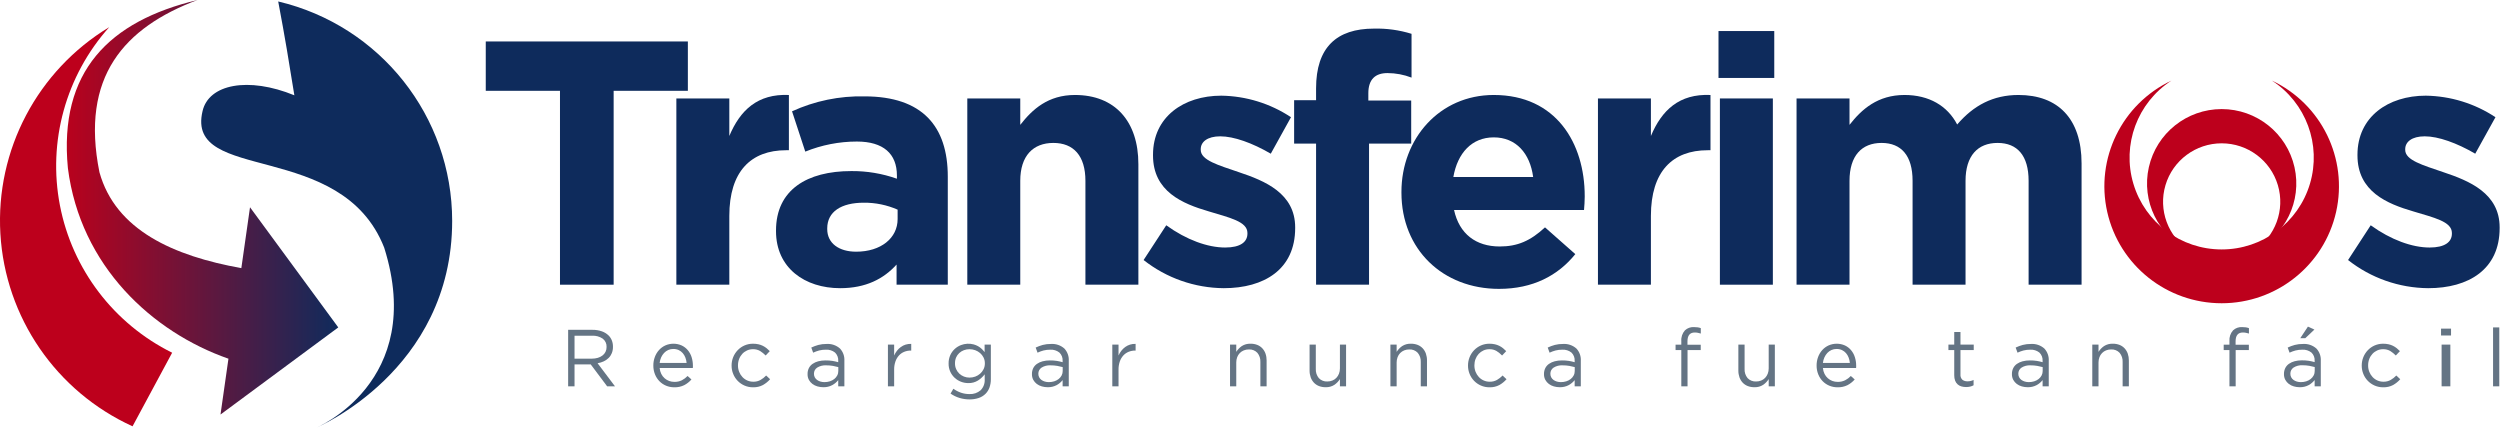 <?xml version="1.0" encoding="UTF-8"?>
<svg width="250px" height="43px" viewBox="0 0 250 43" version="1.1" xmlns="http://www.w3.org/2000/svg" xmlns:xlink="http://www.w3.org/1999/xlink">
    <!-- Generator: Sketch 59 (86127) - https://sketch.com -->
    <title>transferimos-logo-5</title>
    <desc>Created with Sketch.</desc>
    <defs>
        <linearGradient x1="4.0109112e-06%" y1="50%" x2="100%" y2="50%" id="linearGradient-1">
            <stop stop-color="#BE001B" offset="0%"></stop>
            <stop stop-color="#0F2B5C" offset="100%"></stop>
        </linearGradient>
    </defs>
    <g id="Page-1" stroke="none" stroke-width="1" fill="none" fill-rule="evenodd">
        <g id="01-login" transform="translate(-515, -240)" fill-rule="nonzero">
            <g id="transferimos-logo-5" transform="translate(515, 240)">
                <path d="M17.215,35.272 C11.377,32.376 7.228,26.93 5.994,20.546 C4.76,14.161 6.582,7.568 10.921,2.715 C3.737,7.06 -0.451,15.009 0.038,23.373 C0.528,31.738 5.613,39.148 13.255,42.63 L17.215,35.272 Z" id="Path" fill="#BD001C"></path>
                <path d="M31.561,42.8 C31.561,42.8 42.674,38.259 38.419,24.763 C34.144,13.882 18.529,18.388 20.253,11.121 C20.863,8.413 24.828,7.644 29.436,9.53 C28.884,6.104 28.52,3.843 27.82,0.146 C38.016,2.558 45.216,11.64 45.217,22.091 C45.217,37.119 31.561,42.8 31.561,42.8" id="Path" fill="#0E2B5C"></path>
                <path d="M33.827,32.741 L25.001,20.726 L24.134,26.813 C17.372,25.602 11.559,23.021 9.945,17.226 C8.02,7.664 12.424,2.759 19.745,0 C10.92,2.111 5.858,7.139 6.789,16.812 C8.038,26.634 15.268,33.224 22.845,35.87 L22.05,41.452 L33.827,32.741 Z" id="Path" fill="url(#linearGradient-1)"></path>
                <polygon id="Path" fill="#0E2B5C" points="61.364 9.081 61.364 28.47 55.998 28.47 55.998 9.081 48.576 9.081 48.576 4.146 68.786 4.146 68.786 9.081"></polygon>
                <path d="M78.611,15.023 C75.092,15.023 72.932,17.142 72.932,21.59 L72.932,28.47 L67.636,28.47 L67.636,9.845 L72.932,9.845 L72.932,13.598 C74.012,11.026 75.754,9.359 78.89,9.498 L78.89,15.023 L78.611,15.023 Z" id="Path" fill="#0E2B5C"></path>
                <path d="M89.657,28.47 L89.657,26.455 C88.368,27.88 86.591,28.818 84.012,28.818 C80.493,28.818 77.601,26.803 77.601,23.119 L77.601,23.05 C77.601,18.984 80.702,17.108 85.127,17.108 C86.682,17.094 88.227,17.353 89.692,17.872 L89.692,17.559 C89.692,15.37 88.333,14.154 85.685,14.154 C83.917,14.156 82.166,14.498 80.528,15.162 L79.204,11.131 C81.475,10.091 83.953,9.58 86.451,9.637 C92.235,9.637 94.779,12.625 94.779,17.664 L94.779,28.47 L89.657,28.47 Z M89.762,20.965 C88.697,20.497 87.545,20.26 86.381,20.27 C84.117,20.27 82.723,21.173 82.723,22.841 L82.723,22.91 C82.723,24.335 83.908,25.169 85.615,25.169 C88.089,25.169 89.762,23.814 89.762,21.903 L89.762,20.965 Z" id="Shape" fill="#0E2B5C"></path>
                <path d="M108.542,28.47 L108.542,18.081 C108.542,15.579 107.357,14.293 105.336,14.293 C103.315,14.293 102.026,15.579 102.026,18.081 L102.026,28.47 L96.73,28.47 L96.73,9.845 L102.026,9.845 L102.026,12.486 C103.245,10.922 104.814,9.498 107.497,9.498 C111.504,9.498 113.838,12.138 113.838,16.413 L113.838,28.47 L108.542,28.47 Z" id="Path" fill="#0E2B5C"></path>
                <path d="M122.374,28.818 C119.463,28.795 116.643,27.804 114.36,26.003 L116.625,22.528 C118.645,23.988 120.771,24.752 122.513,24.752 C124.046,24.752 124.743,24.196 124.743,23.362 L124.743,23.293 C124.743,22.146 122.932,21.764 120.875,21.138 C118.262,20.374 115.301,19.158 115.301,15.544 L115.301,15.474 C115.301,11.687 118.367,9.567 122.13,9.567 C124.612,9.603 127.032,10.351 129.099,11.721 L127.078,15.37 C125.231,14.293 123.385,13.633 122.026,13.633 C120.736,13.633 120.074,14.189 120.074,14.918 L120.074,14.988 C120.074,16.03 121.851,16.517 123.872,17.212 C126.486,18.081 129.517,19.331 129.517,22.737 L129.517,22.806 C129.517,26.941 126.416,28.818 122.374,28.818 Z" id="Path" fill="#0E2B5C"></path>
                <path d="M138.75,7.308 C137.531,7.308 136.834,7.934 136.834,9.324 L136.834,10.054 L141.12,10.054 L141.12,14.362 L136.904,14.362 L136.904,28.47 L131.607,28.47 L131.607,14.362 L129.412,14.362 L129.412,10.019 L131.607,10.019 L131.607,8.837 C131.607,4.737 133.663,2.861 137.392,2.861 C138.666,2.829 139.937,3.005 141.154,3.382 L141.154,7.76 C140.388,7.464 139.573,7.311 138.75,7.308 Z" id="Path" fill="#0E2B5C"></path>
                <path d="M158.402,21 L145.405,21 C145.928,23.397 147.6,24.648 149.97,24.648 C151.747,24.648 153.036,24.092 154.5,22.737 L157.531,25.413 C155.789,27.567 153.28,28.887 149.9,28.887 C144.29,28.887 140.144,24.961 140.144,19.262 L140.144,19.193 C140.144,13.876 143.942,9.498 149.377,9.498 C155.615,9.498 158.472,14.328 158.472,19.61 L158.472,19.679 C158.472,20.2 158.437,20.513 158.402,21 Z M149.377,13.737 C147.182,13.737 145.754,15.301 145.335,17.698 L153.315,17.698 C153.001,15.335 151.607,13.737 149.377,13.737 L149.377,13.737 Z" id="Shape" fill="#0E2B5C"></path>
                <path d="M170.771,15.023 C167.252,15.023 165.091,17.142 165.091,21.59 L165.091,28.47 L159.795,28.47 L159.795,9.845 L165.091,9.845 L165.091,13.598 C166.171,11.026 167.913,9.359 171.049,9.498 L171.049,15.023 L170.771,15.023 Z" id="Path" fill="#0E2B5C"></path>
                <path d="M171.85,7.795 L171.85,3.104 L177.426,3.104 L177.426,7.795 L171.85,7.795 Z M171.99,28.47 L171.99,9.845 L177.286,9.845 L177.286,28.47 L171.99,28.47 Z" id="Shape" fill="#0E2B5C"></path>
                <path d="M202.861,28.47 L202.861,18.081 C202.861,15.579 201.746,14.293 199.76,14.293 C197.774,14.293 196.554,15.579 196.554,18.081 L196.554,28.47 L191.258,28.47 L191.258,18.081 C191.258,15.579 190.143,14.293 188.157,14.293 C186.171,14.293 184.951,15.579 184.951,18.081 L184.951,28.47 L179.655,28.47 L179.655,9.845 L184.951,9.845 L184.951,12.486 C186.171,10.922 187.773,9.498 190.456,9.498 C192.896,9.498 194.742,10.575 195.718,12.451 C197.356,10.54 199.307,9.498 201.851,9.498 C205.788,9.498 208.157,11.861 208.157,16.343 L208.157,28.47 L202.861,28.47 Z" id="Path" fill="#0E2B5C"></path>
                <path d="M227.19,8.059 C230.609,10.277 232.157,14.472 230.997,18.371 C229.838,22.27 226.245,24.944 222.167,24.944 C218.089,24.944 214.497,22.27 213.337,18.371 C212.177,14.472 213.726,10.277 217.144,8.059 C212.187,10.402 209.52,15.858 210.724,21.196 C211.928,26.533 216.681,30.325 222.167,30.325 C227.653,30.325 232.406,26.533 233.61,21.196 C234.814,15.858 232.147,10.402 227.19,8.059 L227.19,8.059 Z" id="Path" fill="#BD001C"></path>
                <path d="M225.364,25.077 C227.539,23.666 228.525,20.996 227.786,18.515 C227.048,16.034 224.762,14.332 222.167,14.332 C219.572,14.332 217.286,16.034 216.548,18.515 C215.81,20.996 216.795,23.666 218.97,25.077 C215.816,23.586 214.119,20.114 214.885,16.718 C215.652,13.321 218.676,10.908 222.167,10.908 C225.658,10.908 228.683,13.321 229.449,16.718 C230.215,20.114 228.518,23.586 225.364,25.077 L225.364,25.077 Z" id="Path" fill="#BD001C"></path>
                <path d="M56.814,32.983 L59.249,32.983 C59.567,32.978 59.884,33.029 60.184,33.133 C60.437,33.22 60.667,33.362 60.86,33.549 C61,33.689 61.11,33.856 61.183,34.041 C61.26,34.239 61.299,34.449 61.296,34.662 L61.296,34.678 C61.3,34.895 61.262,35.11 61.183,35.312 C61.11,35.493 61.002,35.658 60.863,35.796 C60.721,35.936 60.556,36.051 60.374,36.135 C60.179,36.225 59.972,36.289 59.759,36.324 L61.499,38.632 L60.714,38.632 L59.071,36.437 L57.453,36.437 L57.453,38.632 L56.814,38.632 L56.814,32.983 Z M59.197,35.865 C59.395,35.866 59.591,35.839 59.781,35.784 C59.948,35.736 60.105,35.658 60.244,35.554 C60.512,35.353 60.666,35.036 60.657,34.702 L60.657,34.686 C60.672,34.368 60.529,34.062 60.276,33.867 C59.962,33.653 59.585,33.549 59.205,33.573 L57.453,33.573 L57.453,35.865 L59.197,35.865 Z" id="Shape" fill="#647484"></path>
                <path d="M65.965,36.801 C65.982,37.005 66.037,37.205 66.127,37.389 C66.208,37.555 66.321,37.703 66.459,37.825 C66.592,37.943 66.745,38.034 66.912,38.096 C67.08,38.158 67.259,38.189 67.438,38.188 C67.697,38.195 67.954,38.14 68.187,38.027 C68.399,37.916 68.591,37.772 68.757,37.599 L69.145,37.946 C68.942,38.178 68.698,38.371 68.425,38.515 C68.113,38.667 67.769,38.741 67.422,38.729 C67.144,38.731 66.869,38.677 66.613,38.572 C66.364,38.47 66.138,38.319 65.949,38.128 C65.755,37.93 65.603,37.695 65.5,37.438 C65.387,37.156 65.33,36.854 65.334,36.55 C65.332,36.26 65.383,35.971 65.484,35.699 C65.577,35.443 65.719,35.208 65.901,35.005 C66.078,34.809 66.294,34.651 66.535,34.541 C67.055,34.314 67.647,34.315 68.166,34.545 C68.403,34.656 68.613,34.817 68.781,35.017 C68.953,35.224 69.082,35.463 69.162,35.719 C69.249,35.999 69.293,36.29 69.291,36.583 L69.291,36.675 C69.29,36.717 69.288,36.759 69.283,36.801 L65.965,36.801 Z M68.66,36.292 C68.645,36.109 68.604,35.93 68.538,35.759 C68.477,35.596 68.388,35.445 68.275,35.313 C68.164,35.184 68.026,35.08 67.871,35.008 C67.699,34.931 67.513,34.893 67.325,34.896 C67.152,34.895 66.981,34.93 66.823,35 C66.667,35.069 66.527,35.169 66.41,35.293 C66.288,35.424 66.188,35.575 66.115,35.738 C66.036,35.914 65.985,36.101 65.965,36.292 L68.66,36.292 Z" id="Shape" fill="#647484"></path>
                <path d="M75.303,38.729 C75.01,38.732 74.719,38.673 74.449,38.556 C73.935,38.333 73.529,37.917 73.321,37.398 C73.213,37.134 73.158,36.851 73.159,36.566 L73.159,36.55 C73.156,35.98 73.375,35.43 73.77,35.017 C73.963,34.817 74.194,34.656 74.449,34.545 C74.719,34.428 75.01,34.369 75.303,34.372 C75.486,34.37 75.667,34.389 75.845,34.428 C76.145,34.495 76.424,34.631 76.662,34.823 C76.774,34.913 76.879,35.01 76.978,35.114 L76.565,35.55 C76.402,35.381 76.218,35.232 76.019,35.106 C75.801,34.976 75.549,34.912 75.295,34.92 C75.091,34.919 74.89,34.961 74.704,35.045 C74.524,35.127 74.361,35.243 74.227,35.388 C74.09,35.537 73.983,35.711 73.912,35.901 C73.835,36.103 73.796,36.318 73.798,36.534 L73.798,36.55 C73.796,36.767 73.836,36.982 73.916,37.184 C73.99,37.374 74.1,37.55 74.239,37.7 C74.521,38.005 74.92,38.177 75.336,38.172 C75.586,38.177 75.833,38.116 76.052,37.995 C76.26,37.876 76.45,37.726 76.614,37.551 L77.011,37.922 C76.806,38.154 76.564,38.351 76.294,38.503 C75.989,38.663 75.648,38.741 75.303,38.729 Z" id="Path" fill="#647484"></path>
                <path d="M82.319,38.721 C82.124,38.721 81.931,38.694 81.744,38.64 C81.563,38.59 81.392,38.507 81.242,38.394 C81.097,38.285 80.977,38.146 80.89,37.987 C80.798,37.813 80.752,37.618 80.757,37.422 L80.757,37.406 C80.752,37.2 80.796,36.997 80.886,36.812 C80.972,36.643 81.099,36.498 81.254,36.389 C81.426,36.27 81.618,36.183 81.821,36.131 C82.057,36.069 82.301,36.039 82.545,36.042 C82.779,36.039 83.013,36.056 83.245,36.09 C83.44,36.122 83.633,36.165 83.823,36.22 L83.823,36.091 C83.846,35.778 83.727,35.471 83.5,35.253 C83.241,35.049 82.915,34.948 82.585,34.969 C82.358,34.966 82.131,34.993 81.91,35.049 C81.705,35.104 81.506,35.177 81.315,35.267 L81.129,34.756 C81.356,34.649 81.591,34.561 81.833,34.494 C82.1,34.425 82.374,34.392 82.65,34.396 C83.144,34.36 83.632,34.526 84.002,34.856 C84.309,35.188 84.466,35.631 84.438,36.082 L84.438,38.632 L83.823,38.632 L83.823,38.011 C83.662,38.213 83.463,38.381 83.237,38.507 C82.955,38.658 82.638,38.732 82.319,38.721 L82.319,38.721 Z M82.445,38.212 C82.628,38.214 82.81,38.187 82.984,38.132 C83.144,38.083 83.293,38.005 83.424,37.903 C83.548,37.808 83.649,37.688 83.722,37.55 C83.796,37.41 83.833,37.254 83.831,37.096 L83.831,36.711 C83.676,36.668 83.498,36.628 83.299,36.59 C83.073,36.55 82.843,36.532 82.614,36.534 C82.297,36.515 81.983,36.595 81.714,36.763 C81.512,36.898 81.391,37.126 81.396,37.369 L81.396,37.385 C81.394,37.507 81.423,37.627 81.48,37.735 C81.536,37.838 81.615,37.927 81.711,37.996 C81.812,38.068 81.925,38.122 82.045,38.156 C82.175,38.194 82.309,38.213 82.445,38.212 L82.445,38.212 Z" id="Shape" fill="#647484"></path>
                <path d="M88.792,34.46 L89.415,34.46 L89.415,35.55 C89.489,35.38 89.584,35.22 89.699,35.073 C89.809,34.931 89.94,34.804 90.087,34.698 C90.232,34.594 90.393,34.513 90.564,34.46 C90.745,34.405 90.934,34.381 91.123,34.388 L91.123,35.057 L91.074,35.057 C90.854,35.056 90.635,35.097 90.431,35.178 C90.229,35.259 90.048,35.383 89.901,35.541 C89.742,35.716 89.621,35.92 89.545,36.143 C89.454,36.409 89.41,36.689 89.415,36.97 L89.415,38.632 L88.792,38.632 L88.792,34.46 Z" id="Path" fill="#647484"></path>
                <path d="M96.956,39.94 C96.616,39.941 96.278,39.892 95.953,39.794 C95.633,39.697 95.33,39.55 95.055,39.359 L95.338,38.874 C95.571,39.042 95.827,39.175 96.098,39.27 C96.372,39.363 96.659,39.409 96.948,39.407 C97.352,39.428 97.749,39.293 98.057,39.032 C98.349,38.739 98.5,38.334 98.47,37.922 L98.47,37.43 C98.284,37.674 98.056,37.885 97.798,38.051 C97.507,38.231 97.169,38.32 96.827,38.309 C96.576,38.31 96.328,38.263 96.094,38.172 C95.863,38.082 95.65,37.95 95.468,37.781 C95.071,37.414 94.85,36.896 94.86,36.357 L94.86,36.34 C94.856,36.057 94.912,35.777 95.026,35.517 C95.131,35.284 95.281,35.074 95.468,34.9 C95.651,34.731 95.865,34.598 96.098,34.509 C96.503,34.353 96.946,34.329 97.365,34.44 C97.52,34.482 97.67,34.543 97.81,34.622 C97.94,34.696 98.061,34.785 98.17,34.888 C98.276,34.988 98.373,35.096 98.461,35.211 L98.461,34.46 L99.085,34.46 L99.085,37.906 C99.09,38.196 99.043,38.484 98.947,38.757 C98.861,38.992 98.726,39.205 98.55,39.383 C98.357,39.574 98.121,39.717 97.862,39.802 C97.57,39.897 97.264,39.944 96.956,39.94 L96.956,39.94 Z M96.948,37.761 C97.144,37.761 97.339,37.727 97.523,37.66 C97.703,37.595 97.869,37.496 98.012,37.369 C98.155,37.244 98.272,37.091 98.356,36.921 C98.444,36.743 98.488,36.547 98.486,36.348 L98.486,36.333 C98.489,36.131 98.444,35.932 98.356,35.752 C98.272,35.582 98.155,35.431 98.012,35.308 C97.868,35.183 97.702,35.086 97.523,35.021 C97.339,34.954 97.144,34.92 96.948,34.92 C96.756,34.919 96.566,34.953 96.386,35.021 C96.216,35.085 96.059,35.181 95.925,35.304 C95.791,35.427 95.685,35.577 95.613,35.743 C95.535,35.927 95.497,36.125 95.5,36.324 L95.5,36.34 C95.497,36.539 95.537,36.736 95.617,36.917 C95.691,37.086 95.798,37.239 95.932,37.365 C96.067,37.49 96.223,37.589 96.394,37.656 C96.57,37.726 96.758,37.761 96.948,37.761 Z" id="Shape" fill="#647484"></path>
                <path d="M104.757,38.721 C104.563,38.721 104.369,38.694 104.182,38.64 C104.001,38.59 103.831,38.507 103.68,38.394 C103.536,38.285 103.415,38.146 103.328,37.987 C103.236,37.813 103.191,37.618 103.195,37.422 L103.195,37.406 C103.19,37.2 103.235,36.997 103.324,36.812 C103.411,36.643 103.537,36.498 103.693,36.389 C103.865,36.27 104.056,36.183 104.259,36.131 C104.496,36.069 104.739,36.039 104.983,36.042 C105.218,36.039 105.452,36.056 105.683,36.09 C105.878,36.122 106.072,36.165 106.262,36.22 L106.262,36.091 C106.284,35.778 106.166,35.471 105.938,35.253 C105.679,35.049 105.353,34.948 105.024,34.969 C104.796,34.966 104.569,34.993 104.348,35.049 C104.144,35.104 103.945,35.177 103.753,35.267 L103.567,34.756 C103.794,34.649 104.03,34.561 104.271,34.494 C104.538,34.425 104.813,34.392 105.088,34.396 C105.583,34.36 106.071,34.526 106.44,34.856 C106.747,35.188 106.905,35.631 106.877,36.082 L106.877,38.632 L106.262,38.632 L106.262,38.011 C106.101,38.213 105.901,38.381 105.675,38.507 C105.394,38.658 105.077,38.732 104.757,38.721 L104.757,38.721 Z M104.883,38.212 C105.066,38.214 105.248,38.187 105.423,38.132 C105.582,38.083 105.731,38.005 105.863,37.903 C105.986,37.808 106.088,37.688 106.161,37.55 C106.234,37.41 106.272,37.254 106.27,37.096 L106.27,36.711 C106.114,36.668 105.937,36.628 105.738,36.59 C105.511,36.55 105.282,36.532 105.052,36.534 C104.736,36.515 104.421,36.595 104.153,36.763 C103.95,36.898 103.83,37.126 103.834,37.369 L103.834,37.385 C103.833,37.507 103.862,37.627 103.919,37.735 C103.975,37.838 104.053,37.927 104.149,37.996 C104.251,38.068 104.364,38.122 104.483,38.156 C104.613,38.194 104.748,38.213 104.883,38.212 L104.883,38.212 Z" id="Shape" fill="#647484"></path>
                <path d="M111.23,34.46 L111.853,34.46 L111.853,35.55 C111.927,35.38 112.022,35.22 112.137,35.073 C112.247,34.931 112.378,34.804 112.525,34.698 C112.67,34.594 112.831,34.513 113.002,34.46 C113.183,34.405 113.372,34.381 113.561,34.388 L113.561,35.057 L113.512,35.057 C113.292,35.056 113.073,35.097 112.869,35.178 C112.667,35.259 112.486,35.383 112.339,35.541 C112.18,35.716 112.059,35.92 111.983,36.143 C111.892,36.409 111.848,36.689 111.853,36.97 L111.853,38.632 L111.23,38.632 L111.23,34.46 Z" id="Path" fill="#647484"></path>
                <path d="M123.003,34.46 L123.626,34.46 L123.626,35.186 C123.768,34.959 123.956,34.762 124.177,34.609 C124.439,34.441 124.747,34.358 125.059,34.372 C125.29,34.368 125.519,34.409 125.734,34.492 C125.925,34.569 126.096,34.686 126.236,34.835 C126.376,34.988 126.484,35.168 126.552,35.364 C126.627,35.582 126.663,35.811 126.661,36.042 L126.661,38.632 L126.038,38.632 L126.038,36.2 C126.056,35.868 125.949,35.541 125.738,35.283 C125.517,35.048 125.203,34.924 124.881,34.944 C124.71,34.943 124.541,34.974 124.383,35.037 C124.232,35.097 124.096,35.187 123.982,35.303 C123.867,35.422 123.778,35.563 123.719,35.717 C123.656,35.887 123.624,36.068 123.626,36.249 L123.626,38.632 L123.003,38.632 L123.003,34.46 Z" id="Path" fill="#647484"></path>
                <path d="M132.56,38.721 C132.329,38.725 132.099,38.684 131.884,38.6 C131.693,38.524 131.522,38.407 131.382,38.257 C131.242,38.104 131.134,37.924 131.067,37.728 C130.992,37.51 130.955,37.281 130.958,37.051 L130.958,34.46 L131.581,34.46 L131.581,36.892 C131.562,37.224 131.669,37.552 131.88,37.81 C132.101,38.044 132.416,38.168 132.738,38.148 C132.908,38.15 133.077,38.118 133.235,38.055 C133.385,37.996 133.52,37.906 133.632,37.79 C133.745,37.669 133.835,37.529 133.895,37.375 C133.961,37.206 133.994,37.025 133.992,36.843 L133.992,34.46 L134.607,34.46 L134.607,38.632 L133.992,38.632 L133.992,37.906 C133.85,38.134 133.662,38.33 133.441,38.483 C133.179,38.652 132.871,38.735 132.56,38.721 Z" id="Path" fill="#647484"></path>
                <path d="M139.041,34.46 L139.664,34.46 L139.664,35.186 C139.807,34.959 139.994,34.762 140.215,34.609 C140.477,34.441 140.785,34.358 141.097,34.372 C141.328,34.368 141.557,34.409 141.773,34.492 C141.963,34.569 142.134,34.686 142.274,34.835 C142.415,34.988 142.522,35.168 142.59,35.364 C142.665,35.582 142.702,35.811 142.699,36.042 L142.699,38.632 L142.076,38.632 L142.076,36.2 C142.094,35.868 141.987,35.541 141.776,35.283 C141.555,35.048 141.241,34.924 140.919,34.944 C140.748,34.943 140.58,34.974 140.421,35.037 C140.271,35.097 140.134,35.187 140.02,35.303 C139.905,35.422 139.816,35.563 139.758,35.717 C139.694,35.887 139.662,36.068 139.664,36.249 L139.664,38.632 L139.041,38.632 L139.041,34.46 Z" id="Path" fill="#647484"></path>
                <path d="M148.946,38.729 C148.652,38.732 148.361,38.673 148.092,38.556 C147.577,38.333 147.172,37.917 146.963,37.398 C146.855,37.134 146.8,36.851 146.801,36.566 L146.801,36.55 C146.799,35.98 147.018,35.43 147.412,35.017 C147.606,34.817 147.837,34.656 148.092,34.545 C148.361,34.428 148.652,34.369 148.946,34.372 C149.128,34.37 149.31,34.389 149.488,34.428 C149.787,34.495 150.067,34.631 150.305,34.823 C150.416,34.913 150.522,35.01 150.621,35.114 L150.208,35.55 C150.044,35.381 149.861,35.232 149.662,35.106 C149.443,34.976 149.192,34.912 148.937,34.92 C148.734,34.919 148.532,34.961 148.347,35.045 C148.166,35.127 148.004,35.243 147.869,35.388 C147.732,35.537 147.625,35.711 147.554,35.901 C147.477,36.103 147.439,36.318 147.44,36.534 L147.44,36.55 C147.439,36.767 147.479,36.982 147.558,37.184 C147.633,37.374 147.743,37.55 147.882,37.7 C148.164,38.005 148.562,38.177 148.978,38.172 C149.228,38.177 149.476,38.116 149.694,37.995 C149.903,37.876 150.092,37.726 150.257,37.551 L150.653,37.922 C150.449,38.154 150.207,38.351 149.937,38.503 C149.632,38.663 149.29,38.741 148.946,38.729 L148.946,38.729 Z" id="Path" fill="#647484"></path>
                <path d="M155.961,38.721 C155.767,38.721 155.573,38.694 155.386,38.64 C155.205,38.59 155.035,38.507 154.885,38.394 C154.74,38.285 154.62,38.146 154.533,37.987 C154.441,37.813 154.395,37.618 154.399,37.422 L154.399,37.406 C154.395,37.2 154.439,36.997 154.529,36.812 C154.615,36.643 154.741,36.498 154.897,36.389 C155.069,36.27 155.261,36.183 155.463,36.131 C155.7,36.069 155.943,36.039 156.188,36.042 C156.422,36.039 156.656,36.056 156.887,36.09 C157.083,36.122 157.276,36.165 157.466,36.22 L157.466,36.091 C157.488,35.778 157.37,35.471 157.142,35.253 C156.883,35.049 156.558,34.948 156.228,34.969 C156,34.966 155.773,34.993 155.552,35.049 C155.348,35.104 155.149,35.177 154.958,35.267 L154.771,34.756 C154.998,34.649 155.234,34.561 155.476,34.494 C155.742,34.425 156.017,34.392 156.293,34.396 C156.787,34.36 157.275,34.526 157.644,34.856 C157.951,35.188 158.109,35.631 158.081,36.082 L158.081,38.632 L157.466,38.632 L157.466,38.011 C157.305,38.213 157.106,38.381 156.88,38.507 C156.598,38.658 156.281,38.732 155.961,38.721 Z M156.087,38.212 C156.27,38.214 156.452,38.187 156.627,38.132 C156.786,38.083 156.935,38.005 157.067,37.903 C157.19,37.808 157.292,37.688 157.365,37.55 C157.439,37.41 157.476,37.254 157.474,37.096 L157.474,36.711 C157.318,36.668 157.141,36.628 156.942,36.59 C156.716,36.55 156.486,36.532 156.256,36.534 C155.94,36.515 155.626,36.595 155.357,36.763 C155.154,36.898 155.034,37.126 155.038,37.369 L155.038,37.385 C155.037,37.507 155.066,37.627 155.123,37.735 C155.179,37.838 155.257,37.927 155.353,37.996 C155.455,38.068 155.568,38.122 155.688,38.156 C155.817,38.194 155.952,38.213 156.087,38.212 L156.087,38.212 Z" id="Shape" fill="#647484"></path>
                <path d="M168.131,35.009 L167.557,35.009 L167.557,34.468 L168.131,34.468 L168.131,34.105 C168.102,33.713 168.234,33.326 168.495,33.032 C168.738,32.807 169.062,32.69 169.393,32.709 C169.519,32.708 169.645,32.716 169.77,32.733 C169.876,32.75 169.98,32.777 170.081,32.814 L170.081,33.355 C169.968,33.322 169.865,33.297 169.774,33.278 C169.675,33.259 169.575,33.249 169.474,33.25 C168.989,33.25 168.746,33.546 168.746,34.137 L168.746,34.476 L170.073,34.476 L170.073,35.009 L168.754,35.009 L168.754,38.632 L168.131,38.632 L168.131,35.009 Z" id="Path" fill="#647484"></path>
                <path d="M175.438,38.721 C175.207,38.725 174.977,38.684 174.762,38.6 C174.571,38.524 174.4,38.407 174.26,38.257 C174.12,38.104 174.012,37.924 173.945,37.728 C173.87,37.51 173.833,37.281 173.836,37.051 L173.836,34.46 L174.459,34.46 L174.459,36.892 C174.44,37.224 174.547,37.552 174.758,37.81 C174.979,38.044 175.294,38.168 175.616,38.148 C175.786,38.15 175.955,38.118 176.113,38.055 C176.263,37.996 176.398,37.906 176.51,37.79 C176.623,37.669 176.713,37.529 176.773,37.375 C176.839,37.206 176.872,37.025 176.87,36.843 L176.87,34.46 L177.485,34.46 L177.485,38.632 L176.87,38.632 L176.87,37.906 C176.728,38.134 176.54,38.33 176.32,38.483 C176.057,38.652 175.749,38.735 175.438,38.721 L175.438,38.721 Z" id="Path" fill="#647484"></path>
                <path d="M182.291,36.801 C182.308,37.005 182.363,37.205 182.453,37.389 C182.534,37.555 182.647,37.703 182.785,37.825 C182.918,37.943 183.072,38.034 183.238,38.096 C183.407,38.158 183.585,38.189 183.764,38.188 C184.023,38.195 184.28,38.14 184.513,38.027 C184.725,37.916 184.917,37.772 185.083,37.599 L185.471,37.946 C185.268,38.178 185.024,38.371 184.751,38.515 C184.439,38.667 184.095,38.741 183.748,38.729 C183.47,38.731 183.195,38.677 182.939,38.572 C182.69,38.47 182.464,38.319 182.275,38.128 C182.081,37.93 181.929,37.695 181.826,37.438 C181.713,37.156 181.656,36.854 181.66,36.55 C181.658,36.26 181.709,35.971 181.81,35.699 C181.903,35.443 182.045,35.208 182.227,35.005 C182.404,34.809 182.62,34.651 182.862,34.541 C183.382,34.314 183.974,34.315 184.493,34.545 C184.729,34.656 184.939,34.817 185.107,35.017 C185.279,35.224 185.408,35.463 185.488,35.719 C185.576,35.999 185.619,36.29 185.617,36.583 L185.617,36.675 C185.617,36.717 185.614,36.759 185.609,36.801 L182.291,36.801 Z M184.986,36.292 C184.971,36.109 184.93,35.93 184.864,35.759 C184.803,35.596 184.714,35.445 184.601,35.313 C184.49,35.184 184.352,35.08 184.197,35.008 C184.026,34.931 183.839,34.893 183.651,34.896 C183.478,34.895 183.307,34.93 183.149,35 C182.993,35.069 182.853,35.169 182.736,35.293 C182.614,35.424 182.514,35.575 182.441,35.738 C182.362,35.914 182.311,36.101 182.291,36.292 L184.986,36.292 Z" id="Shape" fill="#647484"></path>
                <path d="M196.606,38.705 C196.447,38.706 196.289,38.684 196.136,38.64 C195.997,38.601 195.868,38.53 195.76,38.434 C195.65,38.333 195.565,38.208 195.513,38.068 C195.45,37.894 195.42,37.711 195.424,37.527 L195.424,35.009 L194.842,35.009 L194.842,34.46 L195.424,34.46 L195.424,33.201 L196.047,33.201 L196.047,34.46 L197.374,34.46 L197.374,35.009 L196.047,35.009 L196.047,37.44 C196.025,37.64 196.097,37.839 196.241,37.979 C196.389,38.087 196.569,38.141 196.751,38.132 C196.962,38.135 197.17,38.088 197.358,37.995 L197.358,38.527 C197.25,38.587 197.134,38.631 197.014,38.66 C196.88,38.691 196.743,38.706 196.606,38.705 L196.606,38.705 Z" id="Path" fill="#647484"></path>
                <path d="M202.755,38.721 C202.561,38.721 202.367,38.694 202.18,38.64 C201.999,38.59 201.829,38.507 201.679,38.394 C201.534,38.285 201.414,38.146 201.327,37.987 C201.235,37.813 201.189,37.618 201.193,37.422 L201.193,37.406 C201.189,37.2 201.233,36.997 201.323,36.812 C201.409,36.643 201.535,36.498 201.691,36.389 C201.863,36.27 202.055,36.183 202.257,36.131 C202.494,36.069 202.737,36.039 202.982,36.042 C203.216,36.039 203.45,36.056 203.681,36.09 C203.877,36.122 204.07,36.165 204.26,36.22 L204.26,36.091 C204.282,35.778 204.164,35.471 203.936,35.253 C203.677,35.049 203.352,34.948 203.022,34.969 C202.794,34.966 202.567,34.993 202.346,35.049 C202.142,35.104 201.943,35.177 201.752,35.267 L201.565,34.756 C201.792,34.649 202.028,34.561 202.27,34.494 C202.536,34.425 202.811,34.392 203.087,34.396 C203.581,34.36 204.069,34.526 204.438,34.856 C204.745,35.188 204.903,35.631 204.875,36.082 L204.875,38.632 L204.26,38.632 L204.26,38.011 C204.099,38.213 203.9,38.381 203.674,38.507 C203.392,38.658 203.075,38.732 202.755,38.721 Z M202.881,38.212 C203.064,38.214 203.246,38.187 203.421,38.132 C203.58,38.083 203.729,38.005 203.861,37.903 C203.984,37.808 204.086,37.688 204.159,37.55 C204.233,37.41 204.27,37.254 204.268,37.096 L204.268,36.711 C204.112,36.668 203.935,36.628 203.736,36.59 C203.51,36.55 203.28,36.532 203.05,36.534 C202.734,36.515 202.42,36.595 202.151,36.763 C201.948,36.898 201.828,37.126 201.832,37.369 L201.832,37.385 C201.831,37.507 201.86,37.627 201.917,37.735 C201.973,37.838 202.051,37.927 202.147,37.996 C202.249,38.068 202.362,38.122 202.482,38.156 C202.611,38.194 202.746,38.213 202.881,38.212 L202.881,38.212 Z" id="Shape" fill="#647484"></path>
                <path d="M209.228,34.46 L209.851,34.46 L209.851,35.186 C209.993,34.959 210.181,34.762 210.402,34.609 C210.664,34.441 210.972,34.358 211.284,34.372 C211.515,34.368 211.744,34.409 211.959,34.492 C212.15,34.569 212.321,34.686 212.461,34.835 C212.601,34.988 212.709,35.168 212.777,35.364 C212.851,35.582 212.888,35.811 212.886,36.042 L212.886,38.632 L212.263,38.632 L212.263,36.2 C212.281,35.868 212.174,35.541 211.963,35.283 C211.742,35.048 211.428,34.924 211.105,34.944 C210.935,34.943 210.766,34.974 210.608,35.037 C210.457,35.097 210.321,35.187 210.207,35.303 C210.092,35.422 210.002,35.563 209.944,35.717 C209.881,35.887 209.849,36.068 209.851,36.249 L209.851,38.632 L209.228,38.632 L209.228,34.46 Z" id="Path" fill="#647484"></path>
                <path d="M222.944,35.009 L222.369,35.009 L222.369,34.468 L222.944,34.468 L222.944,34.105 C222.915,33.713 223.046,33.326 223.308,33.032 C223.551,32.807 223.875,32.69 224.206,32.709 C224.332,32.708 224.458,32.716 224.582,32.733 C224.689,32.75 224.793,32.777 224.894,32.814 L224.894,33.355 C224.781,33.322 224.678,33.297 224.586,33.278 C224.488,33.259 224.387,33.249 224.287,33.25 C223.801,33.25 223.559,33.546 223.559,34.137 L223.559,34.476 L224.886,34.476 L224.886,35.009 L223.567,35.009 L223.567,38.632 L222.944,38.632 L222.944,35.009 Z" id="Path" fill="#647484"></path>
                <path d="M229.959,38.721 C229.765,38.721 229.571,38.694 229.385,38.64 C229.203,38.59 229.033,38.506 228.883,38.393 C228.738,38.283 228.618,38.144 228.531,37.984 C228.439,37.81 228.393,37.615 228.397,37.418 L228.397,37.402 C228.393,37.196 228.437,36.992 228.527,36.807 C228.613,36.637 228.739,36.491 228.895,36.382 C229.067,36.263 229.259,36.175 229.462,36.123 C229.698,36.061 229.942,36.032 230.186,36.034 C230.42,36.031 230.654,36.048 230.886,36.082 C231.081,36.114 231.274,36.157 231.464,36.211 L231.464,36.084 C231.486,35.772 231.368,35.467 231.141,35.252 C230.881,35.049 230.556,34.948 230.226,34.969 C229.998,34.966 229.771,34.993 229.551,35.049 C229.346,35.104 229.147,35.177 228.956,35.267 L228.77,34.756 C228.996,34.649 229.232,34.561 229.474,34.494 C229.741,34.425 230.015,34.392 230.291,34.396 C230.785,34.36 231.273,34.526 231.642,34.856 C231.95,35.188 232.107,35.631 232.079,36.082 L232.079,38.632 L231.464,38.632 L231.464,38.003 C231.303,38.206 231.104,38.377 230.878,38.505 C230.597,38.658 230.279,38.732 229.959,38.721 Z M230.085,38.212 C230.268,38.214 230.451,38.187 230.625,38.132 C230.785,38.082 230.933,38.004 231.065,37.902 C231.189,37.806 231.29,37.685 231.363,37.547 C231.437,37.406 231.474,37.249 231.472,37.091 L231.472,36.704 C231.316,36.66 231.139,36.62 230.94,36.583 C230.714,36.543 230.484,36.524 230.254,36.526 C229.938,36.507 229.623,36.587 229.355,36.756 C229.152,36.892 229.032,37.121 229.037,37.365 L229.037,37.382 C229.035,37.504 229.064,37.624 229.121,37.733 C229.177,37.836 229.256,37.926 229.351,37.995 C229.453,38.067 229.566,38.121 229.686,38.156 C229.816,38.194 229.95,38.213 230.085,38.212 Z M230.793,32.661 L231.44,32.957 L230.526,33.823 L230.024,33.823 L230.793,32.661 Z" id="Shape" fill="#647484"></path>
                <path d="M238.318,38.729 C238.024,38.732 237.733,38.673 237.464,38.556 C236.949,38.333 236.544,37.917 236.335,37.398 C236.227,37.134 236.172,36.851 236.173,36.566 L236.173,36.55 C236.171,35.98 236.39,35.43 236.785,35.017 C236.978,34.817 237.209,34.656 237.464,34.545 C237.733,34.428 238.024,34.369 238.318,34.372 C238.5,34.37 238.682,34.389 238.86,34.428 C239.159,34.495 239.439,34.631 239.677,34.823 C239.789,34.913 239.894,35.01 239.993,35.114 L239.58,35.55 C239.416,35.381 239.233,35.232 239.034,35.106 C238.815,34.976 238.564,34.912 238.31,34.92 C238.106,34.919 237.905,34.961 237.719,35.045 C237.539,35.127 237.376,35.243 237.242,35.388 C237.104,35.537 236.997,35.711 236.926,35.901 C236.849,36.103 236.811,36.318 236.813,36.534 L236.813,36.55 C236.811,36.767 236.851,36.982 236.93,37.184 C237.005,37.374 237.115,37.55 237.254,37.7 C237.536,38.005 237.934,38.177 238.35,38.172 C238.601,38.177 238.848,38.116 239.067,37.995 C239.275,37.876 239.465,37.726 239.629,37.551 L240.025,37.922 C239.821,38.154 239.579,38.351 239.309,38.503 C239.004,38.663 238.662,38.741 238.318,38.729 Z" id="Path" fill="#647484"></path>
                <path d="M244.104,32.863 L245.104,32.863 L245.104,33.549 L244.104,33.549 L244.104,32.863 Z M244.16,34.46 L245.035,34.46 L245.035,38.632 L244.16,38.632 L244.16,34.46 Z" id="Shape" fill="#647484"></path>
                <polygon id="Path" fill="#647484" points="249.306 32.741 249.929 32.741 249.929 38.632 249.306 38.632"></polygon>
                <path d="M242.821,28.818 C239.91,28.795 237.089,27.804 234.807,26.003 L237.071,22.528 C239.092,23.988 241.218,24.752 242.96,24.752 C244.493,24.752 245.19,24.196 245.19,23.362 L245.19,23.293 C245.19,22.146 243.378,21.764 241.322,21.138 C238.709,20.374 235.747,19.158 235.747,15.544 L235.747,15.474 C235.747,11.687 238.814,9.567 242.577,9.567 C245.059,9.603 247.478,10.351 249.546,11.721 L247.524,15.37 C245.678,14.293 243.831,13.633 242.472,13.633 C241.183,13.633 240.521,14.189 240.521,14.918 L240.521,14.988 C240.521,16.03 242.298,16.517 244.319,17.212 C246.932,18.081 249.964,19.331 249.964,22.737 L249.964,22.806 C249.964,26.941 246.863,28.818 242.821,28.818 Z" id="Path" fill="#0E2B5C"></path>
            </g>
        </g>
    </g>
</svg>